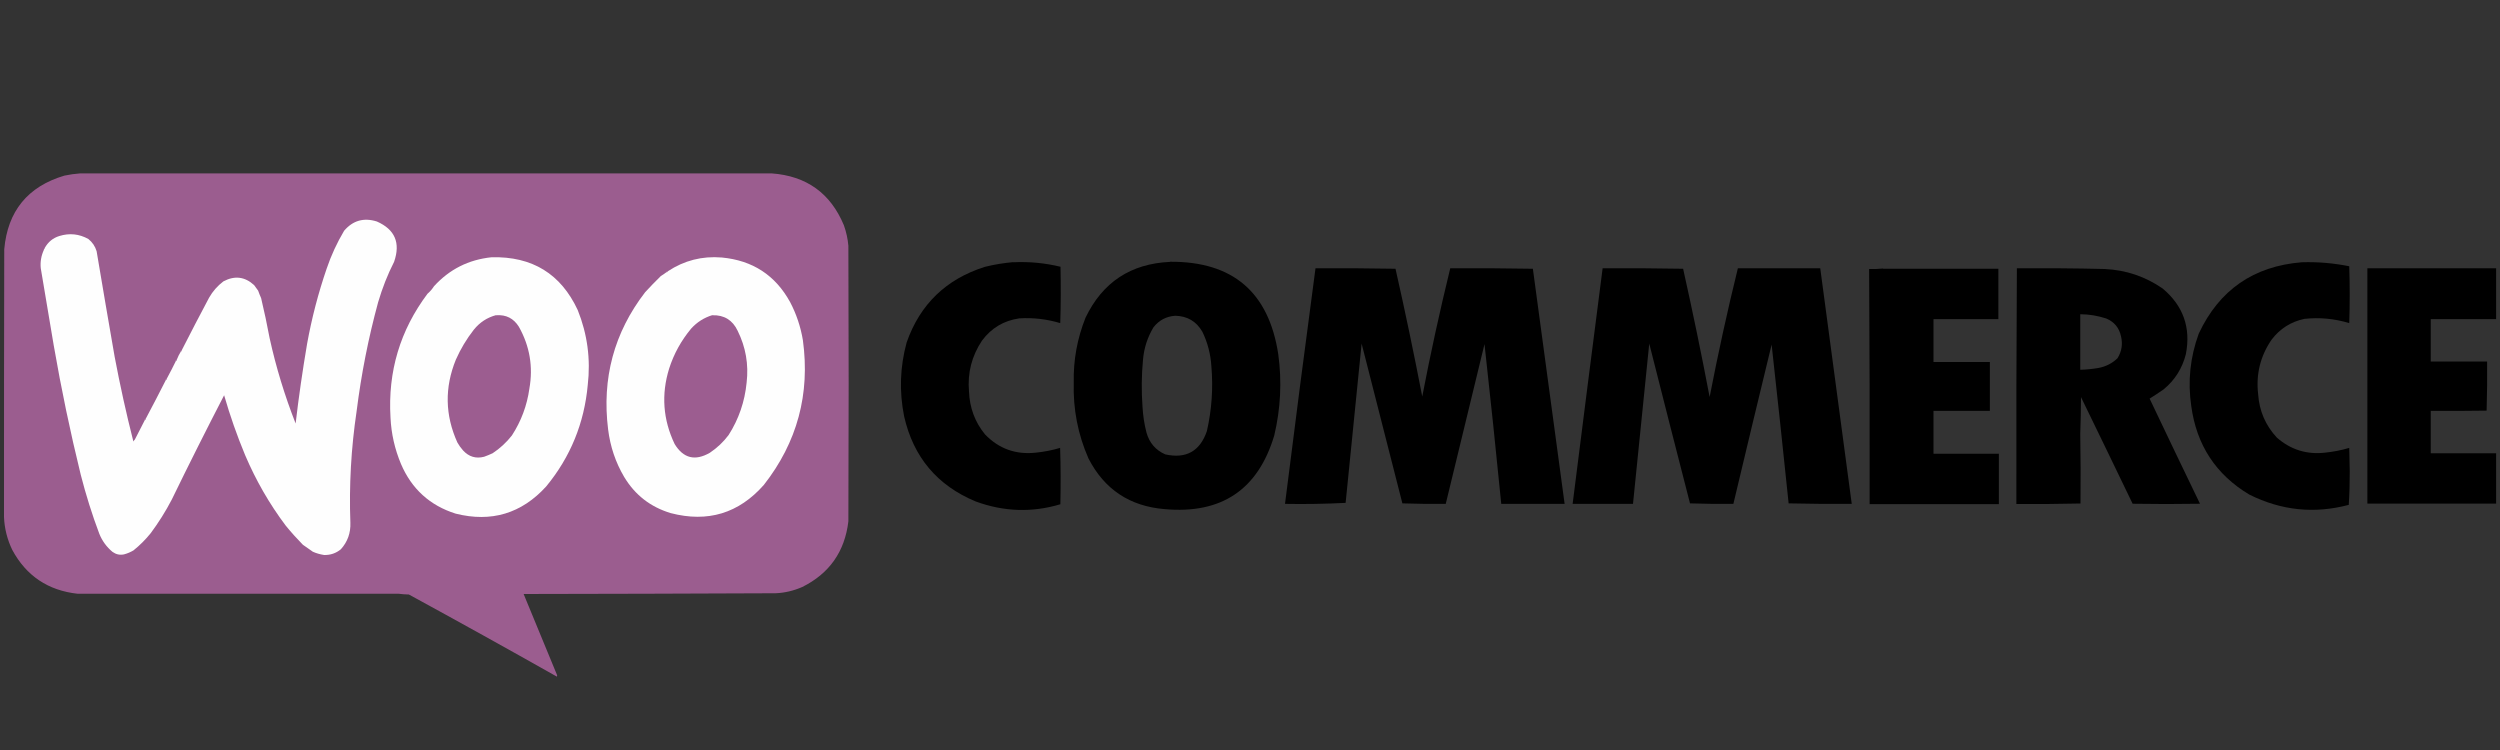 <?xml version="1.0" encoding="UTF-8"?>
<svg xmlns="http://www.w3.org/2000/svg" id="Layer_1" data-name="Layer 1" version="1.1" viewBox="0 0 200 60">
  <rect x="0" y="0" width="200" height="60" fill="#333333" stroke="none"/>
  <defs>
    <style>
      .cls-1 {
        fill: #ccacc6;
      }

      .cls-1, .cls-2, .cls-3, .cls-4, .cls-5, .cls-6, .cls-7 {
        fill-rule: evenodd;
        stroke-width: 0px;
      }

      .cls-2 {
        opacity: 1;
      }

      .cls-2, .cls-4, .cls-6 {
        fill: #000;
        isolation: isolate;
      }

      .cls-3 {
        fill: #9c5d90;
      }

      .cls-4 {
        opacity: .99;
      }

      .cls-5 {
        fill: #9b5d8f;
      }

      .cls-6 {
        opacity: .99;
      }

      .cls-7 {
        fill: #fefefe;
      }
    </style>
  </defs>
  <path class="cls-5" d="M6.42,13.87c18.44,0,36.88,0,55.3,0,2.79.2,4.72,1.58,5.79,4.15.19.53.31,1.08.36,1.64.03,7.35.03,14.7,0,22.05-.29,2.42-1.52,4.17-3.69,5.25-.69.3-1.4.47-2.14.5-6.71.03-13.43.05-20.15.06.89,2.15,1.77,4.3,2.66,6.45.03.05.03.11,0,.16-3.93-2.22-7.88-4.41-11.84-6.57-.28,0-.55-.03-.82-.06-8.47,0-17.03,0-25.68,0-2.36-.26-4.11-1.43-5.23-3.51-.4-.83-.62-1.7-.66-2.62,0-7.07,0-14.22.02-21.43.27-3.05,1.88-5.02,4.81-5.89.43-.09.85-.15,1.28-.18Z"></path>
  <path class="cls-7" d="M3.51,19.94c.06-.02.08-.06.08-.12.26-.46.64-.78,1.16-.94.81-.25,1.58-.17,2.32.24.32.26.54.58.66.98.47,2.81.95,5.62,1.44,8.43.43,2.28.93,4.55,1.5,6.79.03-.06.07-.11.12-.16.27-.52.54-1.04.8-1.56.06-.02.08-.06.08-.12.54-1.02,1.08-2.05,1.6-3.08.06-.02.08-.06.08-.12.25-.46.49-.93.72-1.4.06-.02.08-.06.08-.12.09-.22.19-.44.32-.64.06-.02.08-.06.08-.12.71-1.4,1.44-2.8,2.18-4.19.29-.51.67-.94,1.14-1.3.9-.48,1.72-.38,2.46.3.11.15.21.29.32.44.07.2.15.4.24.6.25,1.06.48,2.12.68,3.2.51,2.33,1.21,4.61,2.08,6.83.25-2.14.56-4.27.92-6.39.37-2.04.89-4.04,1.56-5.99.36-1.07.83-2.08,1.4-3.04.7-.82,1.57-1.07,2.62-.74,1.45.64,1.9,1.71,1.38,3.22-.53,1.04-.95,2.12-1.28,3.24-.78,2.86-1.35,5.76-1.72,8.71-.44,2.96-.61,5.94-.5,8.93.03.81-.22,1.52-.76,2.12-.39.32-.83.47-1.34.46-.31-.05-.61-.13-.9-.26-.27-.19-.53-.37-.8-.56-.48-.49-.94-1-1.38-1.54-1.3-1.73-2.38-3.61-3.24-5.63-.65-1.56-1.21-3.16-1.68-4.79-1.43,2.77-2.83,5.55-4.19,8.35-.49.94-1.05,1.83-1.68,2.68-.41.51-.87.97-1.38,1.38-.24.14-.49.25-.76.32-.34.07-.64,0-.92-.2-.47-.39-.83-.88-1.06-1.46-.58-1.54-1.07-3.11-1.48-4.71-.84-3.42-1.56-6.87-2.16-10.34-.34-2.06-.69-4.13-1.04-6.19-.05-.52.04-1.01.26-1.48Z"></path>
  <path class="cls-1" d="M3.59,19.82c0,.06-.02.1-.08.12,0-.06.02-.1.08-.12Z"></path>
  <path class="cls-7" d="M39.33,20.58c3.25-.08,5.54,1.33,6.89,4.23.77,1.92,1.04,3.92.8,5.99-.28,3.05-1.38,5.75-3.32,8.11-1.97,2.17-4.39,2.9-7.25,2.18-2.06-.65-3.52-1.98-4.37-3.97-.5-1.19-.78-2.43-.84-3.71-.22-3.69.77-6.99,2.96-9.91.2-.17.37-.37.52-.6,1.24-1.36,2.77-2.13,4.61-2.32Z"></path>
  <path class="cls-7" d="M53.31,21.78c.06,0,.1-.02.12-.08,1.3-.86,2.74-1.23,4.31-1.1,2.47.23,4.29,1.42,5.47,3.57.5.95.84,1.97,1.02,3.04.59,4.31-.45,8.17-3.12,11.58-2.01,2.28-4.49,3.03-7.45,2.26-1.62-.49-2.86-1.45-3.73-2.9-.69-1.17-1.11-2.43-1.28-3.79-.51-4.08.47-7.75,2.96-10.98.41-.45.83-.88,1.26-1.3.15-.09.3-.19.44-.3Z"></path>
  <path class="cls-2" d="M93.61,20.94c5.01-.03,7.89,2.43,8.65,7.39.3,2.19.19,4.36-.32,6.51-1.3,4.34-4.23,6.3-8.77,5.89-2.79-.23-4.82-1.58-6.09-4.05-.85-1.93-1.24-3.96-1.18-6.07-.04-1.8.28-3.53.94-5.19,1.36-2.84,3.62-4.33,6.77-4.47ZM94.01,25.26c.97.02,1.69.44,2.18,1.28.42.87.66,1.79.72,2.76.15,1.75.03,3.48-.36,5.19-.55,1.61-1.67,2.23-3.33,1.86-.77-.34-1.27-.92-1.5-1.74-.18-.68-.28-1.37-.32-2.08-.09-1.25-.08-2.5.04-3.75.08-.94.36-1.8.84-2.6.45-.57,1.03-.87,1.74-.92Z"></path>
  <path class="cls-4" d="M81.07,20.98c1.28-.06,2.53.06,3.77.36.03,1.5.03,3.01-.02,4.51-1.07-.32-2.16-.45-3.28-.38-1.24.18-2.23.77-2.98,1.78-.82,1.23-1.17,2.59-1.04,4.07.05,1.29.47,2.44,1.28,3.43,1.12,1.16,2.48,1.64,4.09,1.46.65-.07,1.29-.19,1.92-.38.05,1.5.05,3.01.02,4.51-2.27.68-4.52.6-6.77-.22-3.08-1.28-4.99-3.55-5.73-6.81-.4-1.99-.33-3.96.2-5.91,1.07-3.06,3.16-5.07,6.25-6.05.75-.19,1.51-.31,2.28-.38Z"></path>
  <path class="cls-6" d="M184.15,20.98c1.28-.04,2.54.07,3.79.32.05,1.52.05,3.04,0,4.55-1.18-.36-2.37-.47-3.59-.34-1.08.23-1.95.78-2.62,1.66-.9,1.31-1.26,2.76-1.08,4.35.09,1.35.59,2.51,1.5,3.49,1.11.97,2.4,1.37,3.87,1.2.65-.07,1.29-.19,1.92-.38.01.63.03,1.26.04,1.9,0,.89-.02,1.77-.08,2.66-2.76.73-5.4.45-7.95-.82-2.68-1.6-4.23-3.97-4.65-7.09-.29-1.97-.09-3.9.6-5.79,1.64-3.5,4.39-5.4,8.25-5.71Z"></path>
  <path class="cls-4" d="M105.23,21.46c2.14-.01,4.28,0,6.41.04.77,3.4,1.48,6.81,2.14,10.22.66-3.44,1.41-6.86,2.24-10.26,2.21-.01,4.41,0,6.61.04.85,6.27,1.7,12.54,2.54,18.81h-5.07c-.42-4.26-.87-8.52-1.34-12.78-1.03,4.26-2.06,8.52-3.1,12.78-1.16.01-2.32,0-3.47-.04-1.09-4.26-2.17-8.52-3.26-12.78-.43,4.25-.85,8.49-1.28,12.74-1.61.08-3.23.11-4.85.08.79-6.29,1.6-12.57,2.44-18.85Z"></path>
  <path class="cls-4" d="M128.2,21.46c2.15-.01,4.3,0,6.45.04.76,3.41,1.47,6.83,2.12,10.26.67-3.45,1.42-6.89,2.26-10.3h6.59c.84,6.28,1.68,12.57,2.52,18.85-1.69.01-3.37,0-5.05-.04-.44-4.24-.89-8.47-1.36-12.7-1.03,4.24-2.05,8.49-3.06,12.74-1.16.01-2.32,0-3.47-.04-1.1-4.26-2.18-8.52-3.26-12.78-.44,4.27-.87,8.55-1.3,12.82h-4.83c.79-6.28,1.59-12.57,2.4-18.85Z"></path>
  <path class="cls-6" d="M161.35,21.46c2.35-.01,4.69,0,7.03.06,1.7.08,3.24.6,4.63,1.56,1.65,1.38,2.27,3.13,1.86,5.25-.29,1.14-.88,2.08-1.78,2.82-.37.26-.74.5-1.12.74,1.33,2.81,2.68,5.61,4.03,8.41-1.8.03-3.59.03-5.39,0-1.37-2.85-2.75-5.69-4.13-8.53,0,.98-.03,1.96-.06,2.94.03,1.78.04,3.64.02,5.57-1.71.04-3.42.05-5.13.04-.01-6.29,0-12.57.04-18.85ZM166.42,25.14c.71,0,1.4.12,2.08.34.64.27,1.03.74,1.18,1.42.15.63.06,1.21-.28,1.76-.43.41-.94.67-1.54.78-.48.08-.96.13-1.44.14v-4.43Z"></path>
  <path class="cls-2" d="M189.39,21.46c3.35,0,6.78,0,10.3,0v4.07h-5.23v3.39h4.51c.01,1.31,0,2.63-.04,3.93-1.49.02-2.98.03-4.47.02v3.39h5.23v4.03h-10.3v-18.85Z"></path>
  <path class="cls-6" d="M150.64,21.5h9.23v4.03h-5.19v3.43h4.51v3.91h-4.51v3.43h5.23v4.03h-10.34c.01-6.28,0-12.55-.04-18.81.38.01.75,0,1.12-.04Z"></path>
  <path class="cls-1" d="M53.43,21.7c-.02.06-.06.08-.12.08.02-.06.06-.08.12-.08Z"></path>
  <path class="cls-3" d="M39.69,25.22c.8-.06,1.4.25,1.82.92.87,1.55,1.15,3.2.84,4.95-.19,1.36-.66,2.61-1.4,3.75-.44.56-.95,1.03-1.54,1.42-.22.1-.45.2-.68.28-.66.17-1.22,0-1.68-.5-.18-.2-.33-.41-.46-.64-.99-2.19-1.03-4.4-.12-6.63.38-.86.86-1.66,1.44-2.4.47-.58,1.06-.97,1.78-1.16Z"></path>
  <path class="cls-3" d="M56.99,25.22c.94-.03,1.62.39,2.02,1.24.65,1.31.89,2.69.72,4.15-.15,1.52-.63,2.92-1.44,4.19-.42.56-.92,1.03-1.5,1.42-1.18.68-2.12.45-2.82-.7-.93-1.95-1.08-3.96-.44-6.03.38-1.19.97-2.25,1.76-3.2.47-.52,1.04-.88,1.7-1.08Z"></path>
  <path class="cls-1" d="M14.53,28.01c0,.06-.02.1-.08.12,0-.06.02-.1.08-.12Z"></path>
  <path class="cls-1" d="M14.13,28.77c0,.06-.02.1-.08.12,0-.06.02-.1.08-.12Z"></path>
  <path class="cls-1" d="M13.33,30.29c0,.06-.02.1-.08.12,0-.06.02-.1.08-.12Z"></path>
  <path class="cls-1" d="M11.65,33.48c0,.06-.02.1-.08.12,0-.06.02-.1.08-.12Z"></path>
</svg>

